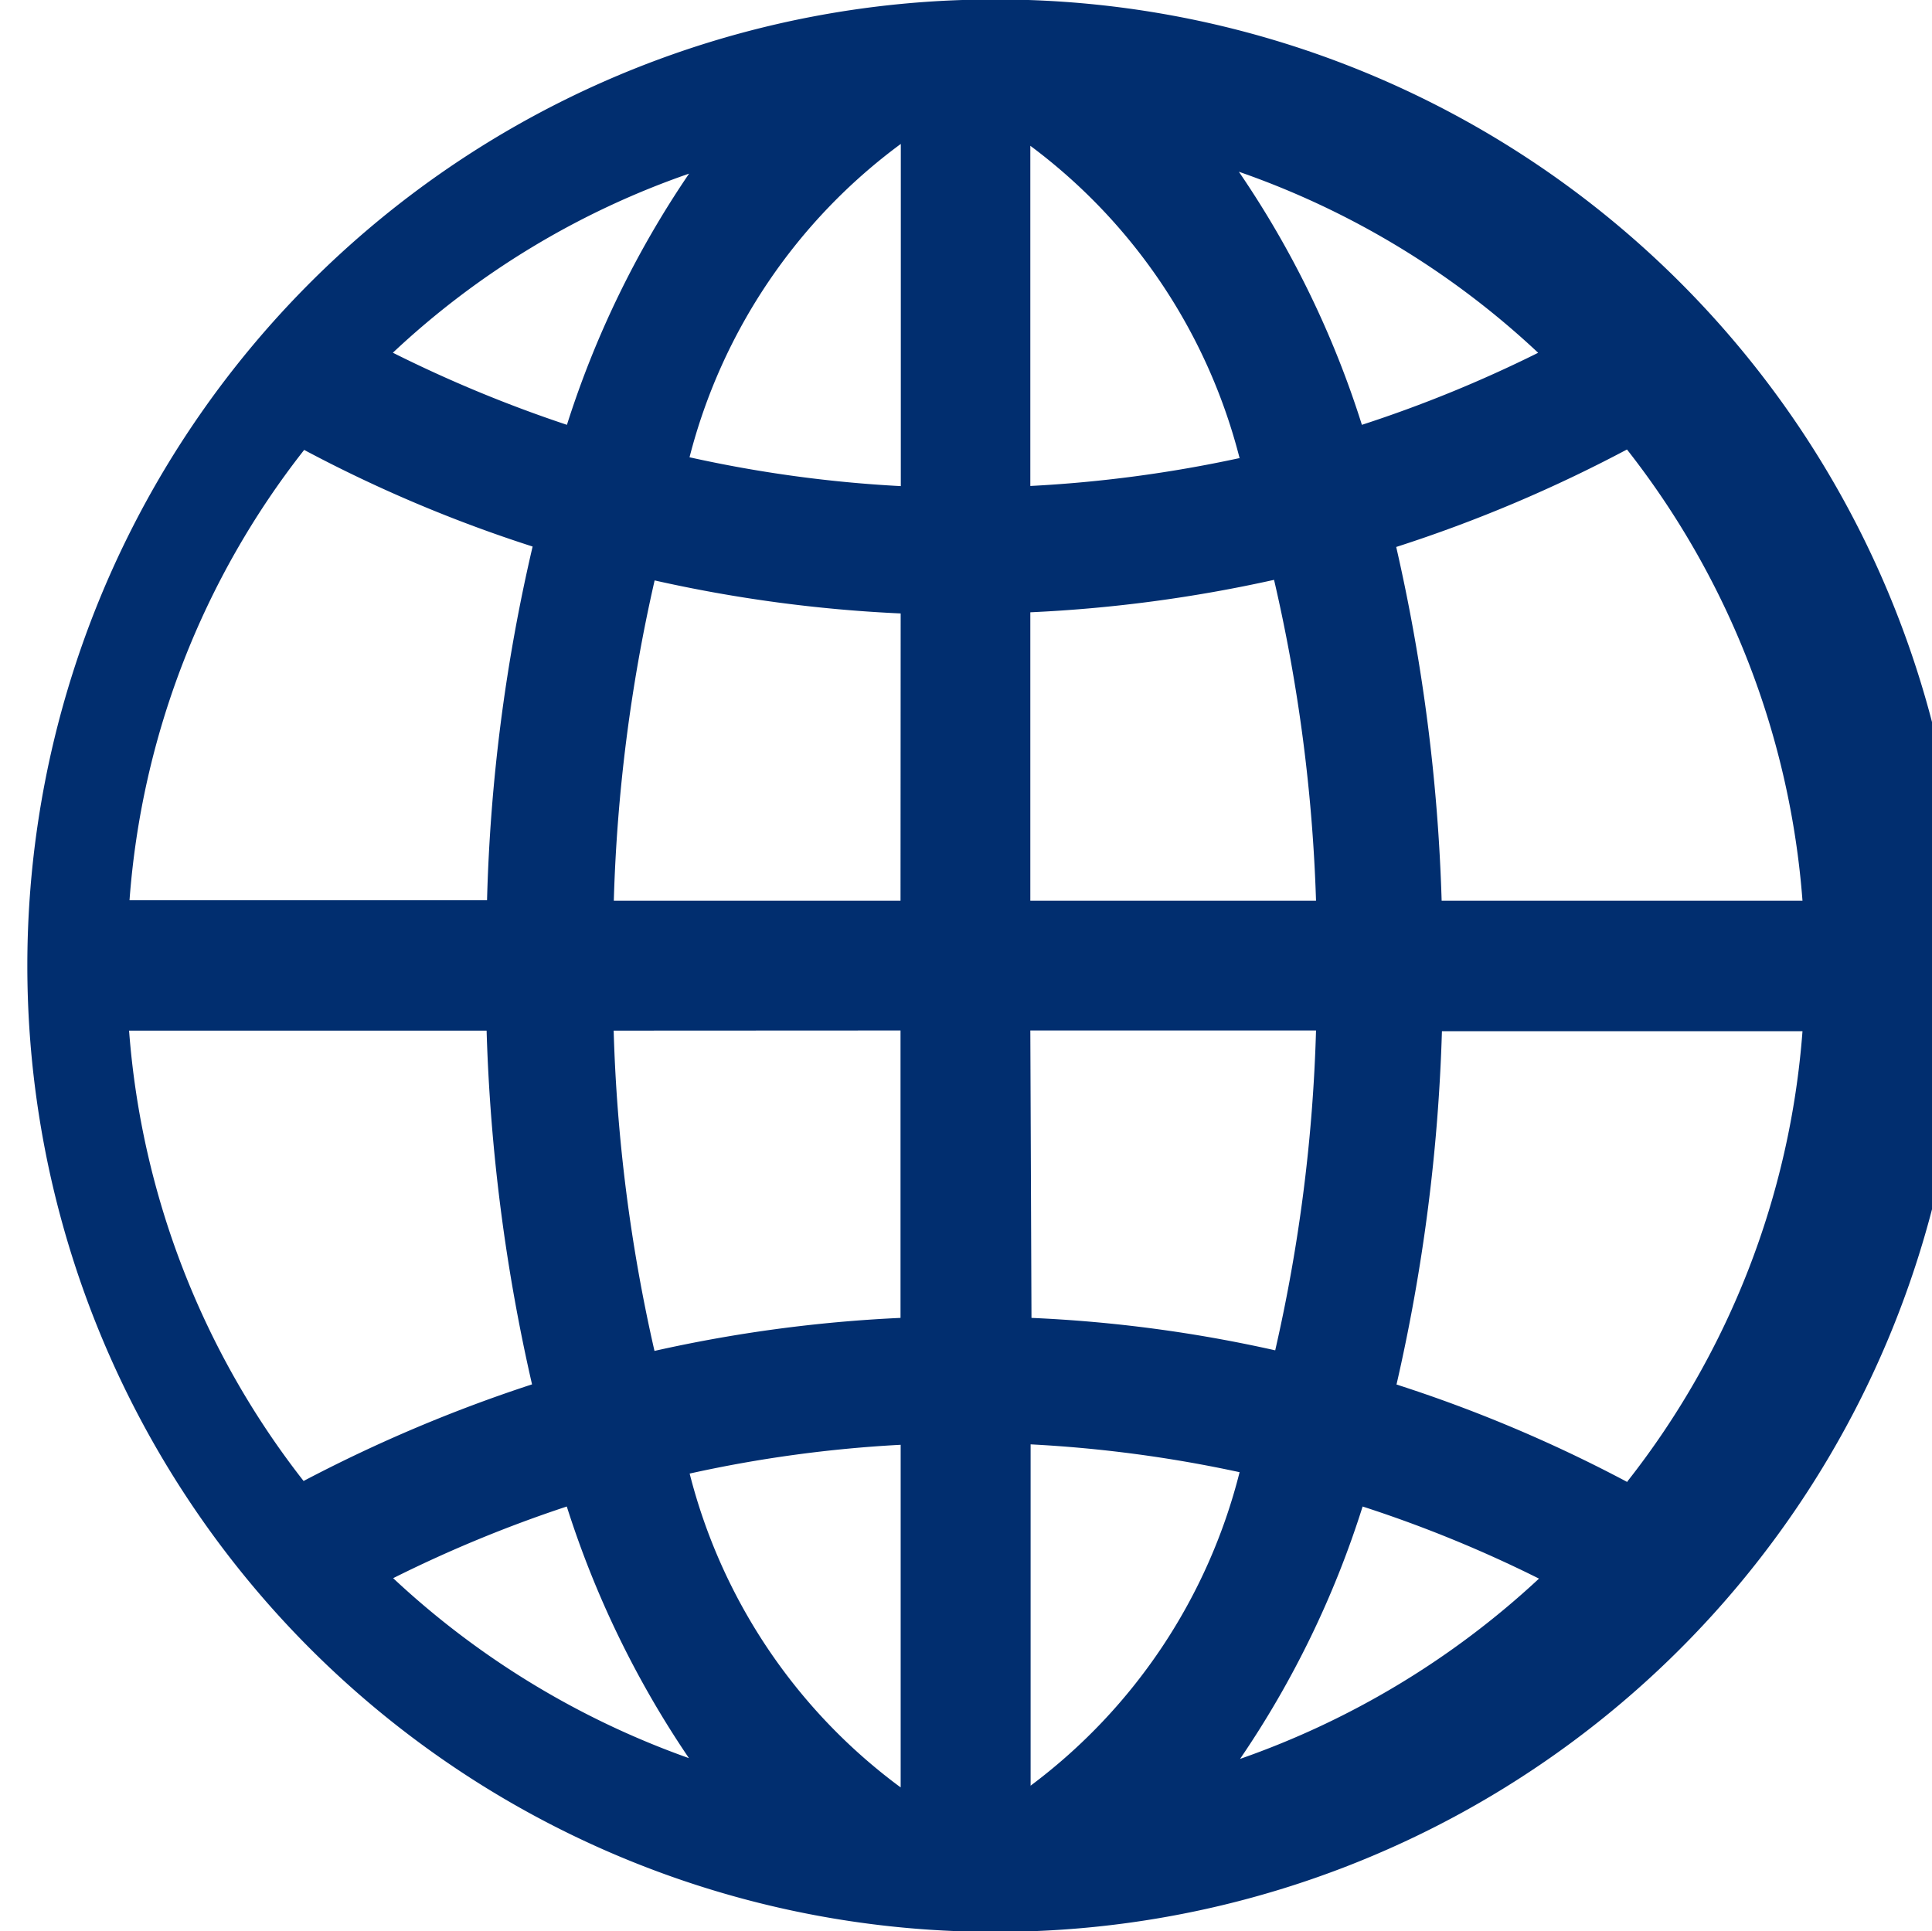 <svg xmlns="http://www.w3.org/2000/svg" width="13.396" height="13.393" viewBox="0 0 13.396 13.393">
  <path id="Icon_ionic-ios-globe" data-name="Icon ionic-ios-globe" d="M10.071,3.375h-.023a6.7,6.7,0,0,0,0,13.393h.023a6.7,6.7,0,1,0,0-13.393Zm5.8,6.246h-2.5a12.678,12.678,0,0,0-.315-2.453,9.807,9.807,0,0,0,1.6-.676A5.768,5.768,0,0,1,15.873,9.621Zm-6.252,0H7.631A11.443,11.443,0,0,1,7.914,7.4a9.8,9.8,0,0,0,1.706.229Zm0,.9v1.993a9.836,9.836,0,0,0-1.706.229,11.442,11.442,0,0,1-.283-2.221Zm.9,0H12.5a11.376,11.376,0,0,1-.283,2.218,9.61,9.61,0,0,0-1.69-.225Zm0-.9v-2a9.836,9.836,0,0,0,1.69-.225A11.409,11.409,0,0,1,12.5,9.621Zm3.522-3.8a8.944,8.944,0,0,1-1.223.5,6.647,6.647,0,0,0-.853-1.755A5.826,5.826,0,0,1,14.044,5.825Zm-2.073.731a9.06,9.06,0,0,1-1.449.193V4.386A3.9,3.9,0,0,1,11.971,6.556ZM9.621,4.373V6.746a8.9,8.9,0,0,1-1.465-.2A3.9,3.9,0,0,1,9.621,4.373Zm-1.468.206a6.7,6.7,0,0,0-.847,1.742,9.145,9.145,0,0,1-1.207-.5A5.739,5.739,0,0,1,8.153,4.579ZM5.484,6.495a9.613,9.613,0,0,0,1.584.67,12.167,12.167,0,0,0-.316,2.453H4.273A5.738,5.738,0,0,1,5.484,6.495ZM4.27,10.522H6.749a12.645,12.645,0,0,0,.315,2.453,10.2,10.2,0,0,0-1.584.67A5.769,5.769,0,0,1,4.27,10.522Zm1.825,3.8a9.01,9.01,0,0,1,1.21-.5,6.724,6.724,0,0,0,.847,1.745A5.881,5.881,0,0,1,6.1,14.318Zm2.06-.728a8.951,8.951,0,0,1,1.465-.2V15.77A3.893,3.893,0,0,1,8.156,13.59Zm2.366,2.167V13.391a9.06,9.06,0,0,1,1.449.193A3.9,3.9,0,0,1,10.522,15.757Zm1.449-.184a6.647,6.647,0,0,0,.853-1.755,8.8,8.8,0,0,1,1.223.5A5.893,5.893,0,0,1,11.971,15.573Zm2.688-1.925a9.807,9.807,0,0,0-1.6-.676,12.612,12.612,0,0,0,.315-2.45h2.5A5.743,5.743,0,0,1,14.659,13.648Z" transform="translate(-3.375 -3.375)" fill="#012e6f"/>
</svg>
